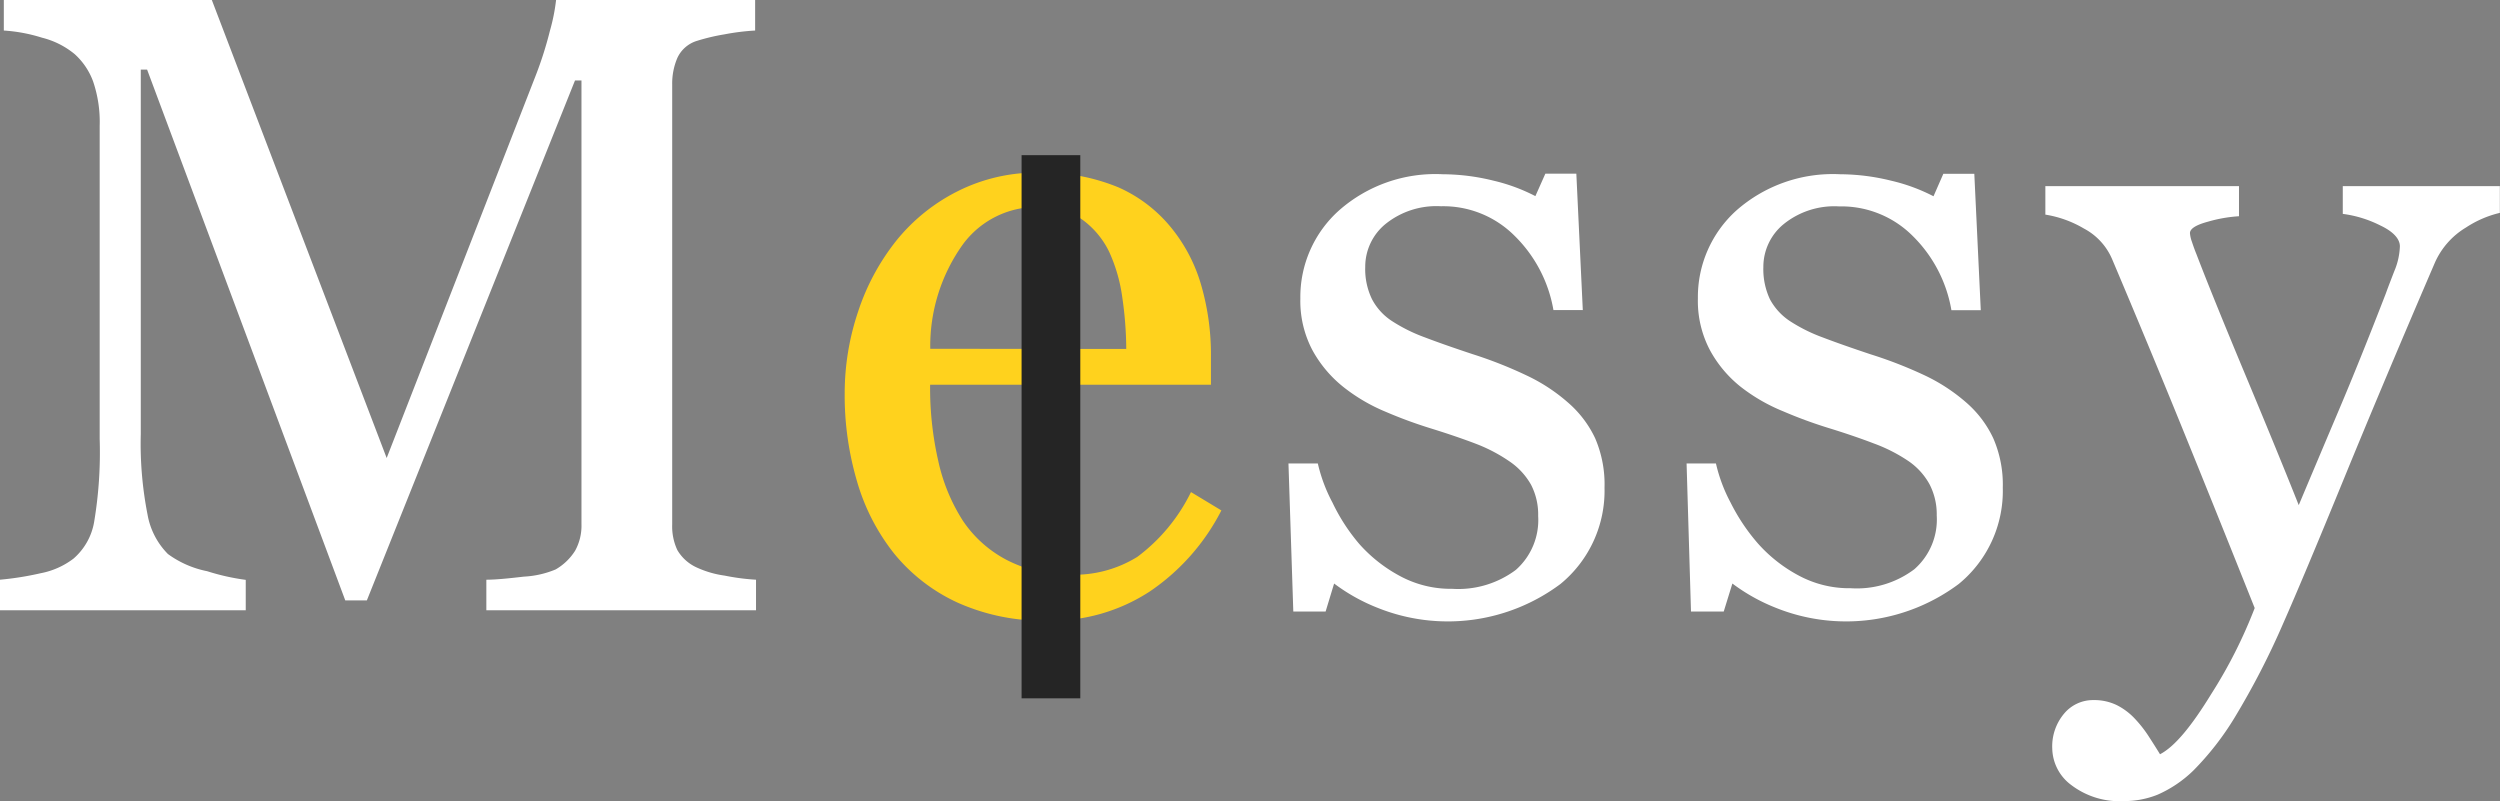 <svg id="Logo" xmlns="http://www.w3.org/2000/svg" viewBox="0 0 170.3 54.58"><rect x="0" y="0" width="170.3" height="54.58" fill="#808080" stroke="none"/><defs><style>.cls-1{fill:#ffd21d;}.cls-2{fill:#252525;}.cls-3{fill:#fff;}</style></defs><g id="Messy"><path class="cls-3" d="M51.91,42H33.54V39.92c.66,0,1.52-.09,2.56-.21a6.47,6.47,0,0,0,2.16-.49,3.81,3.81,0,0,0,1.33-1.28,3.53,3.53,0,0,0,.43-1.8V5.91h-.44L25.4,41.33H23.93L10.43,5.17H10V30a25,25,0,0,0,.46,5.48,5.05,5.05,0,0,0,1.39,2.69,6.75,6.75,0,0,0,2.67,1.17,15.19,15.19,0,0,0,2.63.59V42H.41V39.92a20.73,20.73,0,0,0,2.76-.44,5.34,5.34,0,0,0,2.25-1A4.25,4.25,0,0,0,6.82,36a28.77,28.77,0,0,0,.38-5.68V9a8.57,8.57,0,0,0-.44-3A4.66,4.66,0,0,0,5.5,4.12,5.61,5.61,0,0,0,3.28,3,11,11,0,0,0,.67,2.51V.43H14.84l11.91,31.2L36.92,5.53a25.18,25.18,0,0,0,.95-3A13,13,0,0,0,38.29.43H51.85V2.51a15.89,15.89,0,0,0-2.09.26,13.66,13.66,0,0,0-1.86.44,2.16,2.16,0,0,0-1.35,1.17,4.43,4.43,0,0,0-.35,1.79v30a3.79,3.79,0,0,0,.35,1.73A2.93,2.93,0,0,0,47.9,39.1a6.72,6.72,0,0,0,1.87.54,15.16,15.16,0,0,0,2.14.28Z" transform="translate(-0.41 -0.43)"/><path class="cls-1" d="M83.61,35.2a14.78,14.78,0,0,1-4.86,5.51,12.26,12.26,0,0,1-7,2,14.27,14.27,0,0,1-6.11-1.23,12.07,12.07,0,0,1-4.32-3.34,14.26,14.26,0,0,1-2.53-4.92,20.72,20.72,0,0,1-.84-6,17.44,17.44,0,0,1,.9-5.52,15.53,15.53,0,0,1,2.62-4.88,12.65,12.65,0,0,1,4.15-3.35,11.94,11.94,0,0,1,5.55-1.28,13.45,13.45,0,0,1,5.42,1A9.66,9.66,0,0,1,80.24,16a11,11,0,0,1,2,3.87,17,17,0,0,1,.66,4.83v1.94H63.77a22.28,22.28,0,0,0,.55,5.17A12.48,12.48,0,0,0,66,35.9a8.13,8.13,0,0,0,3,2.68,9.15,9.15,0,0,0,4.39,1,8.14,8.14,0,0,0,4.5-1.22,12.15,12.15,0,0,0,3.65-4.41Zm-6.48-11a24.7,24.7,0,0,0-.27-3.51,10.91,10.91,0,0,0-.9-3.12,5.87,5.87,0,0,0-1.84-2.19,5,5,0,0,0-3-.85A6.25,6.25,0,0,0,66,17.08a11.89,11.89,0,0,0-2.22,7.11Z" transform="translate(-0.41 -0.43)"/><path class="cls-3" d="M107.22,27.85a7.35,7.35,0,0,1,1.85,2.43,7.92,7.92,0,0,1,.64,3.37,8.21,8.21,0,0,1-3,6.56,12.82,12.82,0,0,1-12.42,1.64,12.61,12.61,0,0,1-3-1.67l-.58,1.91h-2.2L88.18,32h2a10.81,10.81,0,0,0,1,2.67A12.84,12.84,0,0,0,93,37.48a10,10,0,0,0,2.74,2.17,7.27,7.27,0,0,0,3.59.89,6.55,6.55,0,0,0,4.34-1.29,4.53,4.53,0,0,0,1.52-3.67,4.42,4.42,0,0,0-.48-2.12,4.71,4.71,0,0,0-1.43-1.57A10.9,10.9,0,0,0,101,30.68c-.94-.36-2-.72-3.13-1.07a30.89,30.89,0,0,1-3.07-1.13,12.08,12.08,0,0,1-2.88-1.69,8.29,8.29,0,0,1-2.11-2.51,7.18,7.18,0,0,1-.82-3.52,7.91,7.91,0,0,1,2.64-6,9.92,9.92,0,0,1,7.06-2.46,14.54,14.54,0,0,1,3.47.44A12.25,12.25,0,0,1,105,13.79l.68-1.53h2.11l.44,9.29h-2a9.29,9.29,0,0,0-2.66-5.07,6.86,6.86,0,0,0-5-2,5.52,5.52,0,0,0-3.78,1.21,3.76,3.76,0,0,0-1.38,2.92,4.69,4.69,0,0,0,.46,2.2,4,4,0,0,0,1.36,1.49,11.07,11.07,0,0,0,2.21,1.1c.89.34,2,.73,3.3,1.16A29,29,0,0,1,104.39,26,12,12,0,0,1,107.22,27.85Z" transform="translate(-0.41 -0.43)"/><path class="cls-3" d="M134.35,27.85a7.32,7.32,0,0,1,1.84,2.43,7.91,7.91,0,0,1,.65,3.37,8.19,8.19,0,0,1-3,6.56,12.82,12.82,0,0,1-12.42,1.64,12.71,12.71,0,0,1-3-1.67l-.59,1.91H115.6L115.3,32h2a10.74,10.74,0,0,0,1,2.67,13.25,13.25,0,0,0,1.85,2.77,10,10,0,0,0,2.74,2.17,7.27,7.27,0,0,0,3.59.89,6.51,6.51,0,0,0,4.33-1.29,4.5,4.5,0,0,0,1.53-3.67,4.43,4.43,0,0,0-.49-2.12,4.58,4.58,0,0,0-1.42-1.57,10.9,10.9,0,0,0-2.37-1.21c-.94-.36-2-.72-3.14-1.07a30.78,30.78,0,0,1-3.06-1.13A12.08,12.08,0,0,1,119,26.79a8.15,8.15,0,0,1-2.11-2.51,7.18,7.18,0,0,1-.82-3.52,7.94,7.94,0,0,1,2.63-6,9.94,9.94,0,0,1,7.06-2.46,14.62,14.62,0,0,1,3.48.44,12.25,12.25,0,0,1,2.88,1.06l.67-1.53h2.11l.44,9.29h-2a9.28,9.28,0,0,0-2.65-5.07,6.87,6.87,0,0,0-5-2,5.49,5.49,0,0,0-3.78,1.21,3.76,3.76,0,0,0-1.38,2.92,4.81,4.81,0,0,0,.45,2.2,4.13,4.13,0,0,0,1.37,1.49,11.07,11.07,0,0,0,2.21,1.1c.89.34,2,.73,3.29,1.16A29.17,29.17,0,0,1,131.52,26,12.23,12.23,0,0,1,134.35,27.85Z" transform="translate(-0.41 -0.43)"/><path class="cls-3" d="M140.21,51.43a3.46,3.46,0,0,1,.8-2.38,2.56,2.56,0,0,1,2-.93,3.51,3.51,0,0,1,1.61.35,4.39,4.39,0,0,1,1.2.9,8.37,8.37,0,0,1,.94,1.19c.33.51.59.92.79,1.25,1-.52,2.14-1.9,3.5-4.12A32.8,32.8,0,0,0,154,41.85q-2.77-6.94-5-12.42t-4.71-11.34A4.24,4.24,0,0,0,142.37,16a7.48,7.48,0,0,0-2.63-.95V13.11h13.19v2.05a9.68,9.68,0,0,0-2.11.37q-1.23.33-1.23.78a2.13,2.13,0,0,0,.13.58c.09.27.19.56.31.85q1.11,2.9,3.39,8.36T157,34.84q1.32-3.14,2.74-6.49t3.19-7.92c.13-.37.33-.88.58-1.53a4.71,4.71,0,0,0,.38-1.69c0-.5-.44-1-1.33-1.42A7.93,7.93,0,0,0,160,15V13.11H170.7v1.82a7.23,7.23,0,0,0-2.31,1,5.28,5.28,0,0,0-2.14,2.45q-3.48,8.09-6.2,14.73t-4.11,9.79a53.44,53.44,0,0,1-3.3,6.4,19.41,19.41,0,0,1-2.82,3.62,8.2,8.2,0,0,1-2.45,1.65,6.1,6.1,0,0,1-2.27.43,5.42,5.42,0,0,1-3.59-1.09A3.17,3.17,0,0,1,140.21,51.43Z" transform="translate(-0.41 -0.43)"/></g><g id="Rectangle_3" data-name="Rectangle 3"><rect class="cls-2" x="69.59" y="10.57" width="4" height="37"/></g></svg>